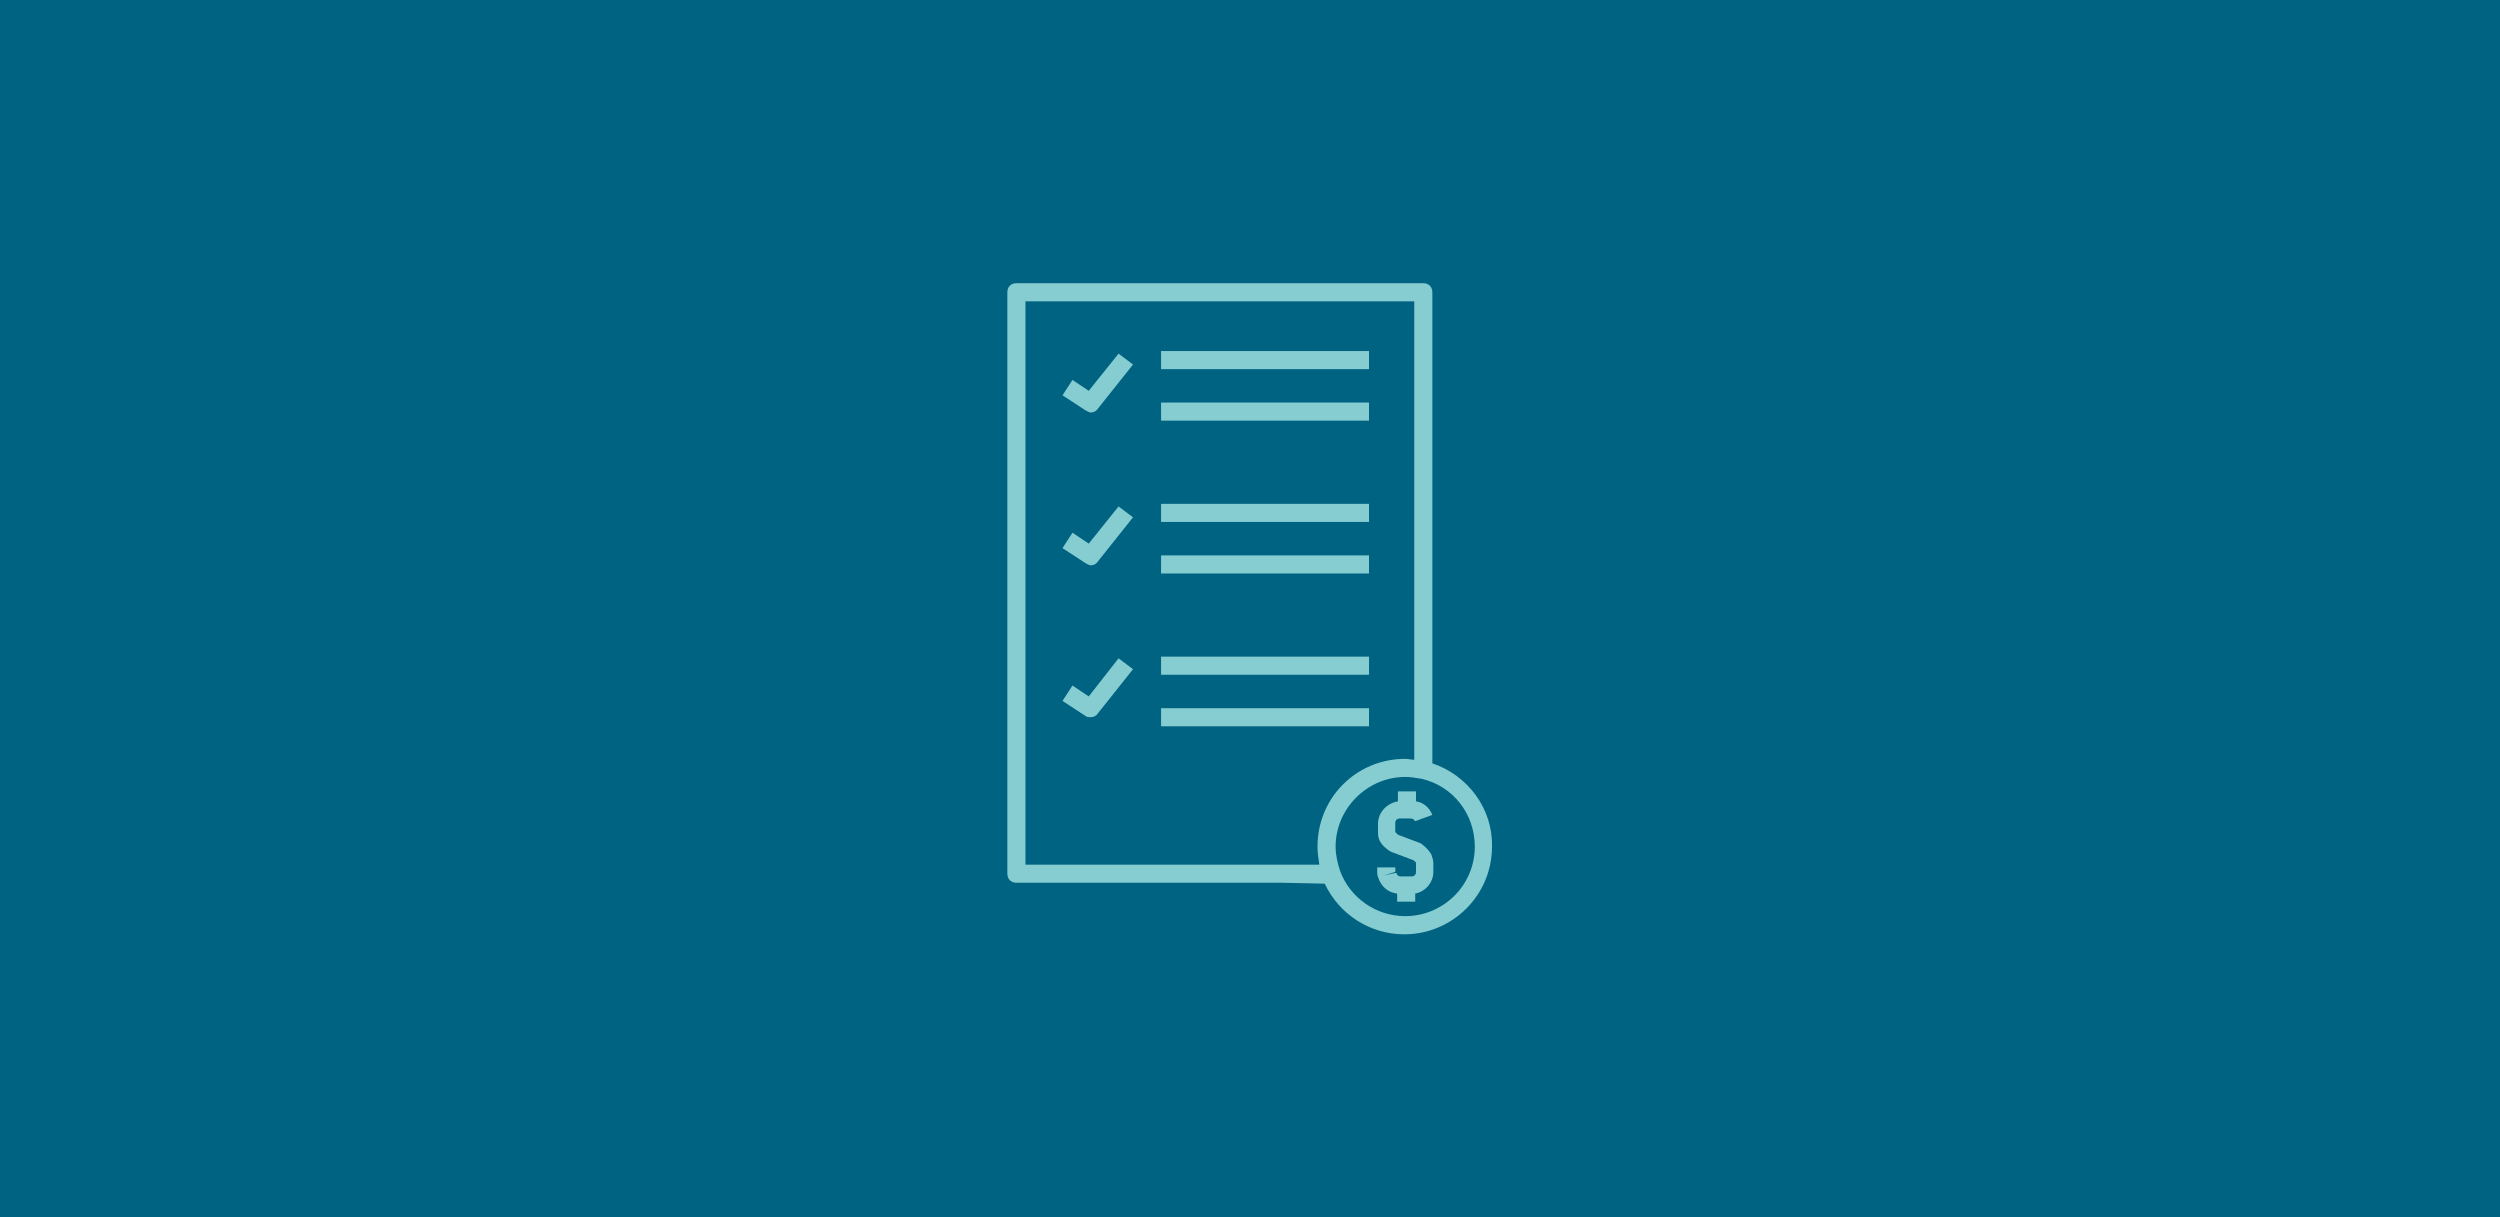 <svg xmlns="http://www.w3.org/2000/svg" xmlns:xlink="http://www.w3.org/1999/xlink" id="ICON_Pfad" x="0px" y="0px" viewBox="0 0 384 187" xml:space="preserve"><rect fill="#006382" width="384" height="187"></rect><g>	<rect x="178.34" y="53.92" fill="#86CDD2" width="31.94" height="2.78"></rect>	<rect x="178.34" y="61.83" fill="#86CDD2" width="31.94" height="2.78"></rect>	<path fill="#86CDD2" d="M167.23,60.03l-2.5-1.67l-1.53,2.36l3.61,2.36c0.28,0.14,0.56,0.28,0.69,0.28c0.42,0,0.83-0.14,1.11-0.56  l5.42-6.81l-2.22-1.67L167.23,60.03z"></path>	<rect x="178.34" y="77.39" fill="#86CDD2" width="31.94" height="2.78"></rect>	<rect x="178.34" y="85.31" fill="#86CDD2" width="31.94" height="2.78"></rect>	<path fill="#86CDD2" d="M167.23,83.5l-2.5-1.67l-1.53,2.36l3.61,2.36c0.28,0.14,0.56,0.28,0.69,0.28c0.42,0,0.83-0.14,1.11-0.56  l5.42-6.81l-2.22-1.67L167.23,83.5z"></path>	<rect x="178.34" y="100.86" fill="#86CDD2" width="31.94" height="2.78"></rect>	<rect x="178.34" y="108.78" fill="#86CDD2" width="31.94" height="2.78"></rect>	<path fill="#86CDD2" d="M167.23,106.97l-2.5-1.67l-1.53,2.36l3.61,2.36c0.14,0.14,0.42,0.14,0.69,0.14c0.42,0,0.83-0.14,1.11-0.56  l5.42-6.81l-2.22-1.67L167.23,106.97z"></path>	<path fill="#86CDD2" d="M220.01,117.25v-2.22l0,0V44.89c0-0.83-0.56-1.39-1.39-1.39h-62.5c-0.83,0-1.39,0.56-1.39,1.39v89.31  c0,0.83,0.56,1.39,1.39,1.39h40.83l6.53,0.14c2.22,4.72,6.94,7.78,12.22,7.78c7.36,0,13.47-5.97,13.47-13.47  C229.31,124.19,225.42,119.06,220.01,117.25z M157.51,132.81V46.28h59.72v66.67l0,0v3.75c-0.42,0-0.97-0.14-1.39-0.14  c-7.5,0-13.47,5.97-13.47,13.47c0,0.97,0.14,1.94,0.28,2.78h-3.19l0,0C199.45,132.81,157.51,132.81,157.51,132.81z M215.84,140.72  c-4.44,0-8.47-2.78-10-6.94c-0.42-1.25-0.69-2.5-0.69-3.75c0-5.83,4.86-10.69,10.69-10.69c0.83,0,1.67,0.14,2.5,0.28  c4.86,1.11,8.19,5.42,8.19,10.42C226.53,136,221.67,140.72,215.84,140.72z"></path>	<path fill="#86CDD2" d="M219.87,131.28L219.87,131.28L219.87,131.28L219.87,131.28c-0.28-0.56-0.83-1.11-1.53-1.67  c-0.14,0-0.14-0.14-0.28-0.14l-3.33-1.25c-0.28-0.28-0.42-0.42-0.42-0.42l0,0v-1.39c0-0.42,0.28-0.69,0.69-0.69h1.67  c0.28,0,0.56,0.14,0.69,0.42l2.64-0.97c-0.42-1.11-1.39-1.94-2.5-2.08v-1.53h-2.78v1.53c-1.67,0.28-3.06,1.67-3.06,3.47v1.39  c0,1.11,0.56,1.94,1.81,2.78c0.14,0,0.14,0.14,0.28,0.14l3.33,1.25c0.42,0.28,0.42,0.42,0.42,0.42l0,0v1.39  c0,0.42-0.28,0.69-0.69,0.69h-1.67c-0.42,0-0.56-0.28-0.69-0.56l-1.94,0.42l1.81-0.56v-0.69h-2.78v0.69c0,0.28,0,0.56,0.14,0.83  l0,0l0,0l0,0l0,0c0.42,1.39,1.53,2.36,2.92,2.5v1.25h2.78v-1.25c1.53-0.28,2.78-1.67,2.78-3.33v-1.39  C220.14,132.11,220.01,131.69,219.87,131.28L219.87,131.28z"></path></g></svg>